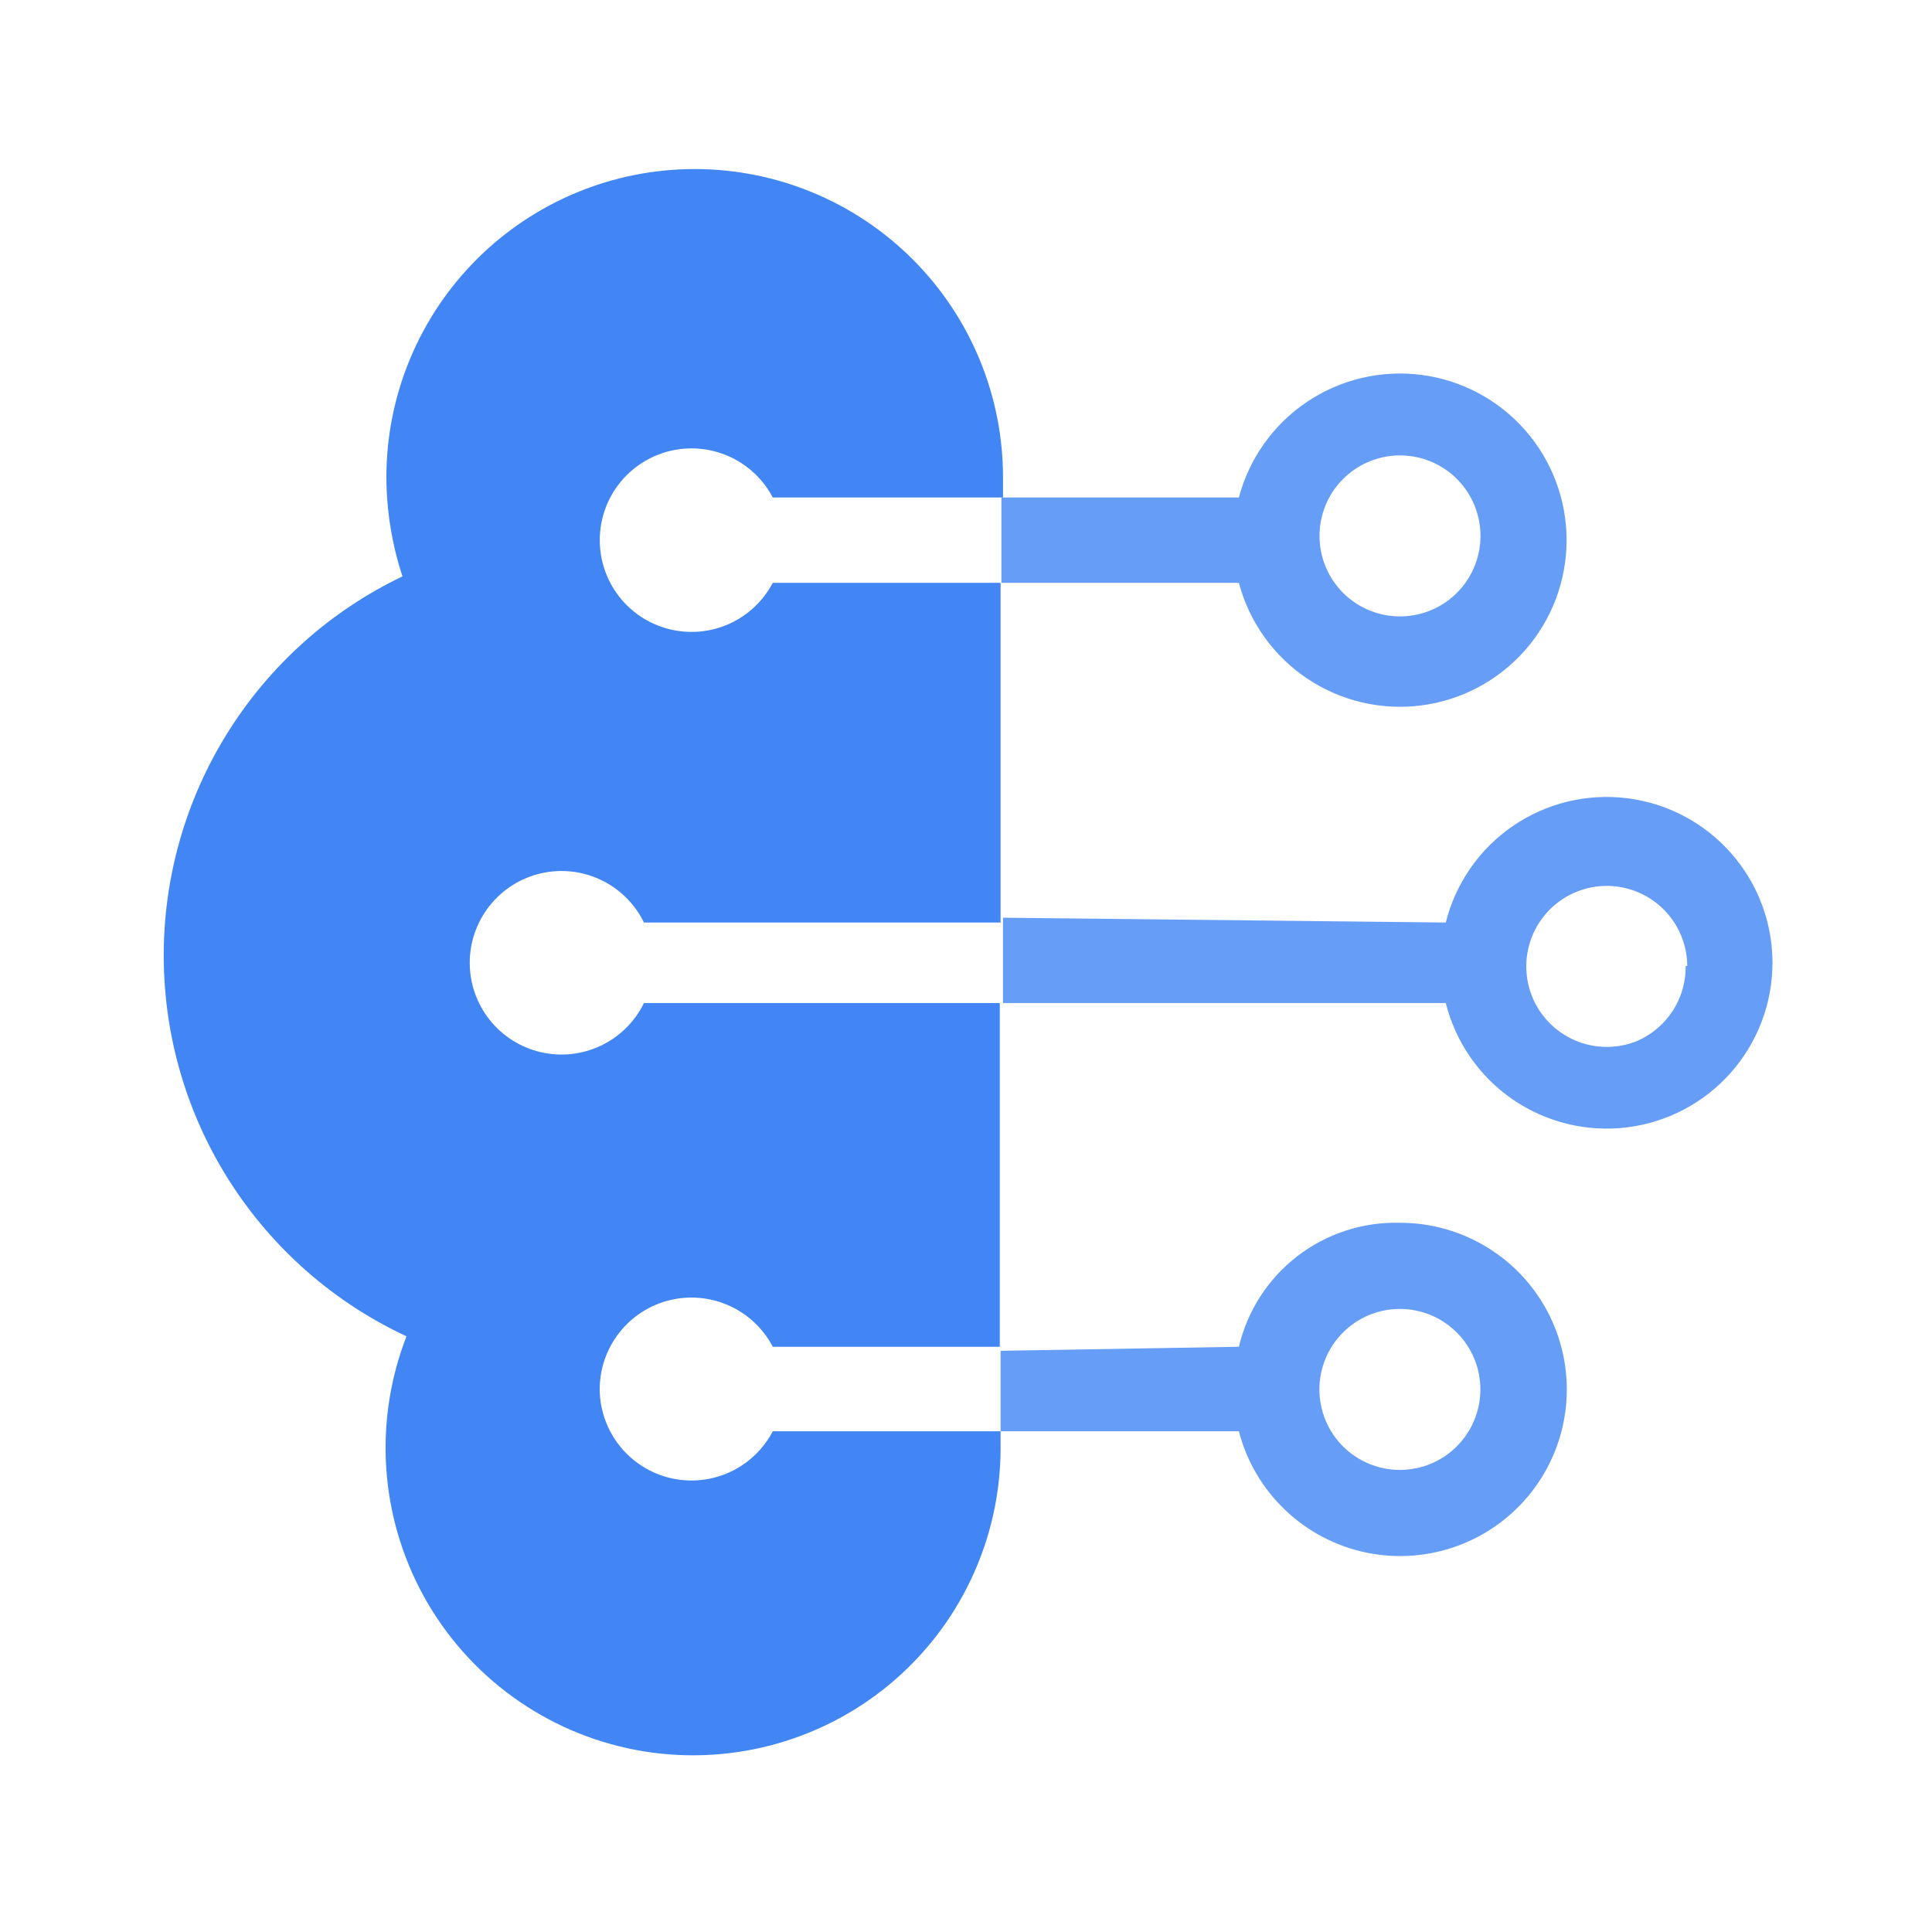 <svg width="82" height="82" viewBox="0 0 82 82" fill="none" xmlns="http://www.w3.org/2000/svg">
<path fill-rule="evenodd" clip-rule="evenodd" d="M42.468 39.155L27.332 39.155C26.946 38.364 26.303 37.726 25.508 37.347C24.713 36.968 23.813 36.87 22.955 37.068C22.097 37.267 21.332 37.75 20.784 38.439C20.235 39.128 19.937 39.983 19.937 40.863C19.937 41.744 20.235 42.599 20.784 43.288C21.332 43.977 22.097 44.46 22.955 44.658C23.813 44.857 24.713 44.758 25.508 44.379C26.303 44 26.946 43.363 27.332 42.572L42.434 42.572L42.434 57.161L32.799 57.161C32.395 56.389 31.743 55.774 30.949 55.416C30.154 55.058 29.262 54.977 28.416 55.185C27.57 55.394 26.818 55.88 26.281 56.567C25.744 57.253 25.452 58.1 25.453 58.972C25.46 59.84 25.757 60.682 26.297 61.363C26.836 62.043 27.588 62.524 28.433 62.728C29.277 62.932 30.165 62.848 30.956 62.49C31.748 62.131 32.396 61.518 32.799 60.748L42.468 60.748L42.468 61.5C42.461 63.416 42.032 65.306 41.211 67.038C40.391 68.769 39.2 70.299 37.722 71.518C36.244 72.737 34.516 73.615 32.66 74.091C30.804 74.567 28.866 74.629 26.984 74.272C25.102 73.915 23.321 73.148 21.769 72.025C20.216 70.903 18.93 69.452 18.001 67.777C17.073 66.101 16.524 64.241 16.395 62.33C16.265 60.419 16.559 58.502 17.253 56.717C14.189 55.289 11.594 53.021 9.77 50.175C7.945 47.33 6.967 44.024 6.949 40.644C6.932 37.264 7.875 33.948 9.669 31.084C11.463 28.219 14.034 25.923 17.082 24.463C16.637 23.107 16.406 21.689 16.399 20.261C16.399 16.79 17.778 13.462 20.232 11.008C22.686 8.554 26.014 7.175 29.485 7.175C32.956 7.175 36.284 8.554 38.738 11.008C41.192 13.462 42.571 16.79 42.571 20.261L42.571 21.115L32.799 21.115C32.394 20.344 31.743 19.731 30.949 19.374C30.154 19.016 29.264 18.936 28.418 19.144C27.573 19.353 26.821 19.838 26.284 20.524C25.747 21.209 25.456 22.055 25.456 22.926C25.456 23.797 25.747 24.642 26.284 25.328C26.821 26.013 27.573 26.499 28.418 26.707C29.264 26.916 30.154 26.835 30.949 26.478C31.743 26.121 32.394 25.508 32.799 24.737L42.468 24.737L42.468 39.155Z" fill="#4285F4"/>
<path fill-rule="evenodd" clip-rule="evenodd" d="M52.582 57.161C52.943 55.632 53.819 54.274 55.064 53.316C56.308 52.357 57.845 51.857 59.415 51.899C60.738 51.897 62.035 52.266 63.159 52.964C64.283 53.662 65.189 54.661 65.773 55.848C66.357 57.035 66.597 58.362 66.465 59.678C66.333 60.994 65.834 62.247 65.026 63.294C64.217 64.341 63.131 65.141 61.891 65.601C60.651 66.062 59.306 66.166 58.01 65.901C56.714 65.635 55.518 65.012 54.559 64.101C53.599 63.191 52.914 62.029 52.582 60.748L42.469 60.748L42.469 57.332L52.582 57.161ZM62.832 58.972C62.832 58.066 62.472 57.196 61.831 56.556C61.191 55.915 60.322 55.555 59.415 55.555C58.509 55.555 57.64 55.915 56.999 56.556C56.359 57.196 55.999 58.066 55.999 58.972C55.999 59.878 56.359 60.747 56.999 61.388C57.64 62.028 58.509 62.388 59.415 62.388C60.322 62.388 61.191 62.028 61.831 61.388C62.472 60.747 62.832 59.878 62.832 58.972ZM52.582 21.115C53.022 19.455 54.051 18.011 55.477 17.054C56.903 16.096 58.629 15.691 60.332 15.912C62.035 16.134 63.599 16.968 64.733 18.259C65.866 19.549 66.491 21.208 66.491 22.926C66.491 24.643 65.866 26.302 64.733 27.593C63.599 28.883 62.035 29.717 60.332 29.939C58.629 30.161 56.903 29.755 55.477 28.798C54.051 27.841 53.022 26.397 52.582 24.737L42.503 24.737L42.503 21.115L52.582 21.115ZM62.832 22.926C62.875 22.107 62.622 21.299 62.12 20.651C61.617 20.003 60.898 19.558 60.093 19.396C59.289 19.235 58.454 19.367 57.74 19.771C57.026 20.174 56.48 20.821 56.204 21.593C56.038 22.055 55.974 22.547 56.016 23.036C56.057 23.525 56.204 23.999 56.445 24.426C56.687 24.853 57.017 25.224 57.414 25.512C57.811 25.8 58.266 25.999 58.747 26.096C59.228 26.192 59.724 26.184 60.202 26.072C60.679 25.96 61.127 25.746 61.515 25.445C61.902 25.145 62.221 24.764 62.448 24.329C62.675 23.894 62.806 23.416 62.832 22.926ZM61.363 39.155C61.78 37.489 62.792 36.032 64.208 35.06C65.624 34.088 67.347 33.668 69.051 33.878C70.756 34.088 72.325 34.914 73.463 36.201C74.601 37.487 75.229 39.146 75.229 40.863C75.229 42.581 74.601 44.239 73.463 45.526C72.325 46.813 70.756 47.639 69.051 47.849C67.347 48.059 65.624 47.638 64.208 46.666C62.792 45.694 61.78 44.238 61.363 42.572L42.571 42.572L42.571 38.95L61.363 39.155ZM71.613 41C71.609 40.268 71.371 39.557 70.932 38.971C70.494 38.385 69.879 37.955 69.178 37.745C68.477 37.534 67.727 37.554 67.039 37.803C66.35 38.05 65.759 38.513 65.353 39.122C64.948 39.731 64.748 40.454 64.784 41.185C64.82 41.916 65.089 42.616 65.553 43.182C66.017 43.748 66.65 44.151 67.36 44.33C68.069 44.509 68.818 44.456 69.495 44.178C70.111 43.908 70.635 43.463 70.999 42.898C71.364 42.333 71.554 41.673 71.545 41L71.613 41Z" fill="#669DF6"/>
</svg>
